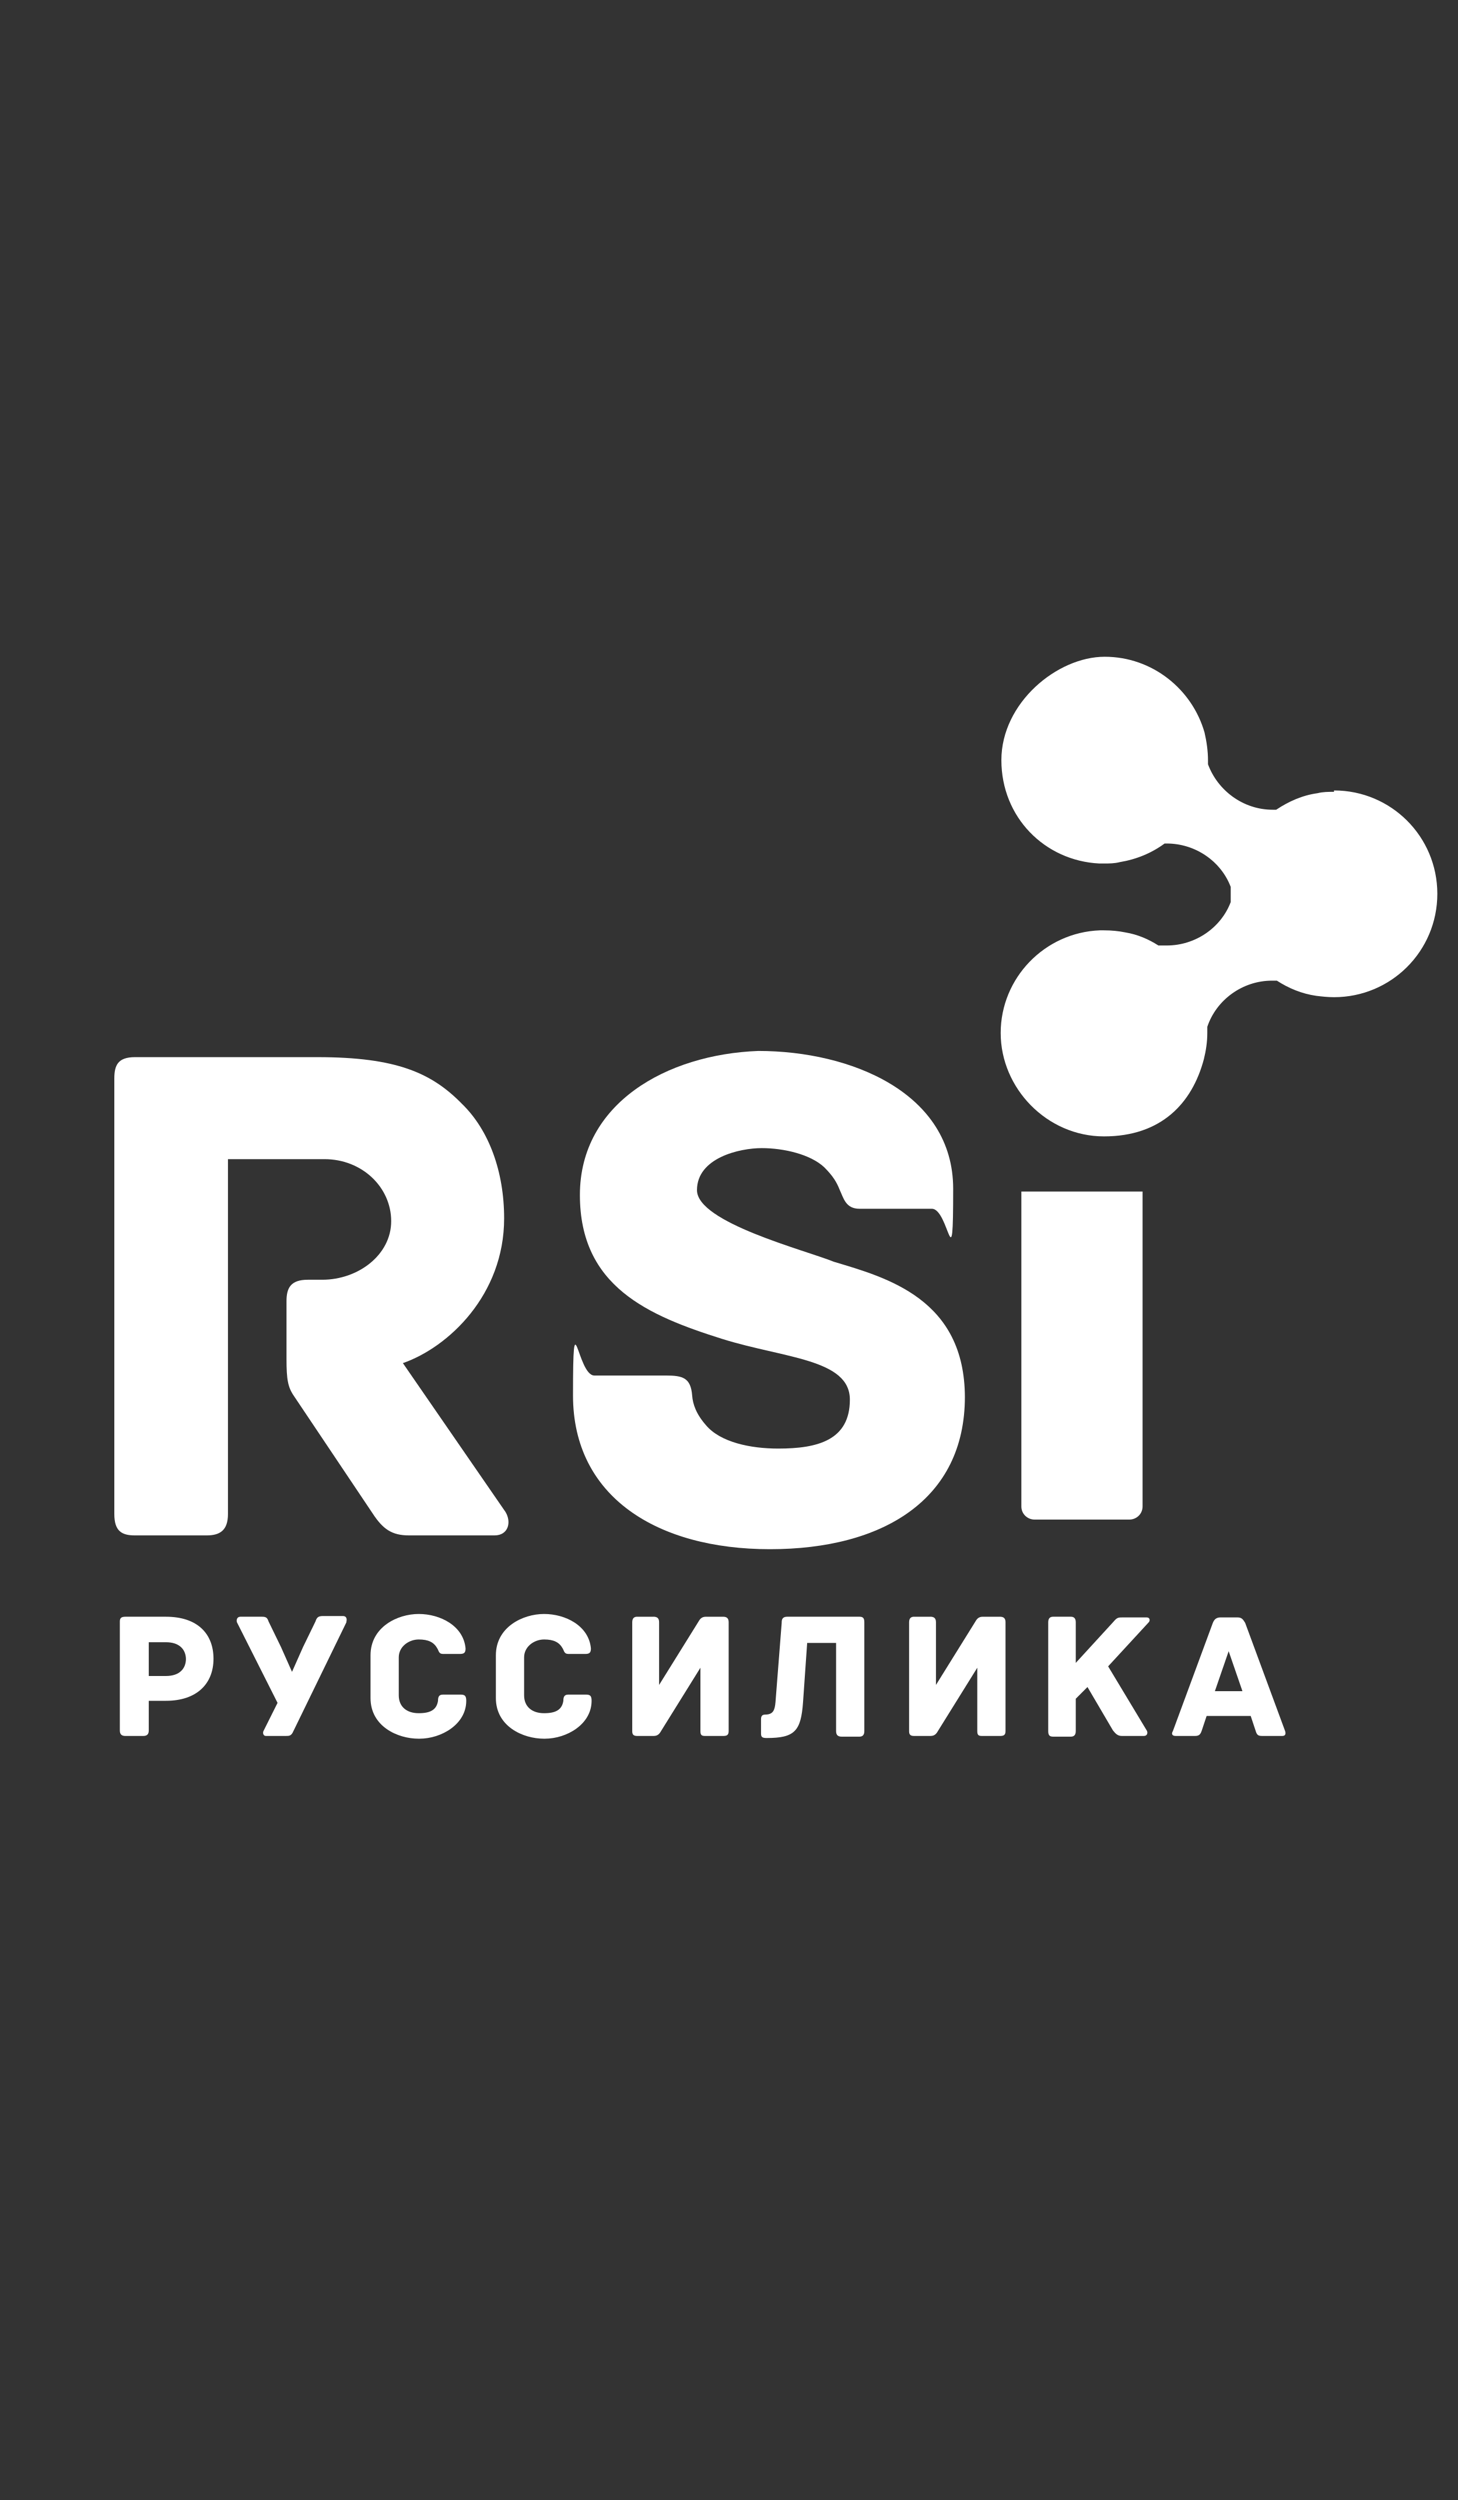<?xml version="1.0" encoding="UTF-8"?> <svg xmlns="http://www.w3.org/2000/svg" xmlns:svg="http://www.w3.org/2000/svg" id="_Слой_1" data-name="Слой_1" version="1.1" viewBox="0 0 211.7 362.8"><rect x="0" y="0" width="211.7" height="362.8" fill="#333333" stroke="none"/><defs><style> .st0 { fill: #fff; } </style></defs><title>Layer 1</title><g id="g478"><path id="path480" class="st0" d="M27,240.8c0-1.4-.9-2.5-2.9-2.5h-2.5v4.9h2.5c2,0,2.9-1.1,2.9-2.5M31,240.7c0,3.6-2.4,6.1-6.9,6.1h-2.5v4.3c0,.6-.3.8-.8.8h-2.6c-.5,0-.8-.2-.8-.8v-15.8c0-.5.2-.7.8-.7h5.9c4.6,0,6.9,2.5,6.9,6.1"></path></g><g id="g482"><path id="path484" class="st0" d="M50.3,235.4l-7.7,15.8c-.3.7-.6.7-1.1.7h-2.9c-.4,0-.5-.5-.3-.8l2-4-5.9-11.7c-.1-.3,0-.8.5-.8h3.1c.6,0,.8.1,1,.7l1.8,3.7,1.6,3.6,1.6-3.6,1.8-3.7c.2-.6.4-.8,1.1-.8h2.9c.5,0,.6.4.5.8"></path></g><g id="g486"><path id="path488" class="st0" d="M60.8,252.3c-3.1,0-7-1.8-7-5.9v-6.2c0-4.1,3.9-6,7-6s6.5,1.7,6.8,5c0,.6-.2.8-.8.8h-2.5c-.6,0-.6-.5-.8-.8-.5-.9-1.3-1.3-2.7-1.3s-2.9,1-2.9,2.6v5.5c0,1.7,1.2,2.6,2.9,2.6s2.6-.5,2.8-1.8c0-.5.1-.9.7-.9h2.6c.6,0,.8.2.8.9,0,3.4-3.6,5.5-6.8,5.5"></path></g><g id="g490"><path id="path492" class="st0" d="M79,252.3c-3.1,0-7-1.8-7-5.9v-6.2c0-4.1,3.9-6,7-6s6.5,1.7,6.8,5c0,.6-.2.8-.8.8h-2.5c-.6,0-.6-.5-.8-.8-.5-.9-1.3-1.3-2.7-1.3s-2.9,1-2.9,2.6v5.5c0,1.7,1.2,2.6,2.9,2.6s2.6-.5,2.8-1.8c0-.5.1-.9.7-.9h2.6c.6,0,.8.2.8.9,0,3.4-3.6,5.5-6.8,5.5"></path></g><g id="g494"><path id="path496" class="st0" d="M94.9,234.6c.5,0,.8.2.8.8v9.1l5.6-9c.3-.5.5-.9,1.2-.9h2.5c.6,0,.8.3.8.8v15.8c0,.6-.3.7-.8.7h-2.6c-.5,0-.7-.1-.7-.7v-9.2l-5.6,9c-.3.5-.5.9-1.2.9h-2.4c-.6,0-.7-.3-.7-.7v-15.8c0-.6.3-.8.7-.8h2.5,0Z"></path></g><g id="g498"><path id="path500" class="st0" d="M113.5,235.4c0-.6.3-.8.8-.8h10.5c.5,0,.7.2.7.8v15.8c0,.6-.3.8-.7.8h-2.6c-.5,0-.8-.2-.8-.8v-12.8h-4.2l-.6,8.6c-.3,4.2-1.2,5.2-5.3,5.2-.7,0-.8-.2-.8-.7v-2c0-.4.1-.7.6-.7,1.2,0,1.4-.7,1.5-1.8l.9-11.5h0Z"></path></g><g id="g502"><path id="path504" class="st0" d="M135.1,234.6c.5,0,.8.2.8.8v9.1l5.6-9c.3-.5.5-.9,1.2-.9h2.5c.6,0,.8.3.8.8v15.8c0,.6-.3.7-.8.7h-2.6c-.5,0-.7-.1-.7-.7v-9.2l-5.6,9c-.3.5-.5.9-1.2.9h-2.4c-.6,0-.7-.3-.7-.7v-15.8c0-.6.3-.8.7-.8h2.5,0Z"></path></g><g id="g506"><path id="path508" class="st0" d="M166.8,235.4l-5.9,6.4,5.6,9.3c.2.3.1.8-.4.8h-3.2c-.6,0-.9-.3-1.3-.8,0,0-2.3-3.9-3.7-6.3l-1.7,1.7v4.7c0,.6-.3.8-.7.8h-2.6c-.5,0-.7-.2-.7-.8v-15.8c0-.6.3-.8.7-.8h2.6c.4,0,.7.2.7.8v5.9l5.5-6c.5-.6.7-.6,1.3-.6h3.5c.5,0,.5.5.3.7"></path></g><g id="g510"><path id="path512" class="st0" d="M180.4,245.4l-2-5.8-2,5.8h3.9ZM186.1,251.9h-2.8c-.6,0-.8-.1-1-.8l-.7-2.1h-6.4l-.7,2.1c-.2.6-.4.8-1,.8h-2.8c-.6,0-.6-.4-.4-.7l5.8-15.7c.2-.5.5-.8,1.1-.8h2.5c.6,0,.8.3,1.1.8l5.8,15.7c.1.3.1.7-.4.7"></path></g><g id="g514"><path id="path516" class="st0" d="M71.8,222.8h-12.4c-2.5,0-3.8-.9-5.3-3.2l-11.4-17c-.9-1.3-1.1-2.4-1.1-5.4v-8.4c0-1.9.6-3.1,3.1-3.1h2.1c5.2,0,10-3.6,10-8.5s-4.2-9-9.7-9h-14v51.5c0,2.4-1.2,3.1-3.1,3.1h-10.4c-1.9,0-3-.6-3-3.1v-63.2c0-1.9.5-3.1,3-3.1h26.5c11.5,0,16.6,2.3,21,6.8,3.9,3.8,6.1,9.8,6.1,16.6,0,11.1-8.1,18.7-14.7,21l14.9,21.6c.9,1.5.4,3.4-1.6,3.4"></path></g><g id="g518"><path id="path520" class="st0" d="M140.1,202.7c0,14.9-11.9,22.1-28.3,22.1s-28.6-7.6-28.6-22.3.6-2.9,3.1-2.9h10.4c2.4,0,3.6.3,3.8,2.9.1,1.3.6,2.7,2,4.3,2.1,2.5,6.5,3.4,10.5,3.4,5.7,0,10.4-1.2,10.4-7.1s-9.5-6-18.5-8.8c-10.8-3.4-20.7-7.6-20.7-20.9s12.6-20.4,25.9-20.9c13.5,0,28.3,6.1,28.3,20s-.6,2.9-3.1,2.9h-10.5c-2,0-2.3-1.5-2.9-2.8-.4-1-.9-1.9-2.2-3.2-2-1.9-5.9-2.8-9.1-2.8s-9.4,1.4-9.4,6.1,15.7,8.7,19.9,10.4c7.7,2.3,19,5.4,19,19.7"></path></g><g id="g522"><path id="path524" class="st0" d="M164,220.5h-13.8c-1,0-1.9-.8-1.9-1.9v-45.7h17.6v45.7c0,1.1-.9,1.9-1.9,1.9"></path></g><g id="g526"><path id="path528" class="st0" d="M193.7,114.9c-.8,0-1.6,0-2.4.2-2.2.3-4.2,1.2-6,2.4-.2,0-.3,0-.5,0-4.3,0-8-2.8-9.4-6.6,0-.2,0-.4,0-.6,0-1.3-.2-2.7-.5-4-1.8-6.3-7.6-11-14.5-11s-15,6.7-15,15,6.3,14.6,14.2,15c.3,0,.5,0,.7,0,.8,0,1.5,0,2.3-.2,2.4-.4,4.6-1.3,6.5-2.7h.3c4.2,0,7.9,2.6,9.3,6.3,0,.4,0,.7,0,1.1s0,.7,0,1.1c-1.4,3.7-5.1,6.3-9.3,6.3s-.8,0-1.2,0c-1.4-.9-3-1.6-4.8-1.9-1-.2-2-.3-3.1-.3s-.4,0-.6,0c-8,.3-14.4,6.9-14.4,14.9s6.7,15,15,15,12.8-4.8,14.5-11.2c.3-1.2.5-2.5.5-3.8s0-.6,0-.9c1.3-3.9,5.1-6.7,9.4-6.7s.5,0,.7,0c1.7,1.1,3.6,1.9,5.7,2.2.8.1,1.7.2,2.6.2,8.3,0,15-6.7,15-15s-6.7-15-15-15"></path></g></svg> 
